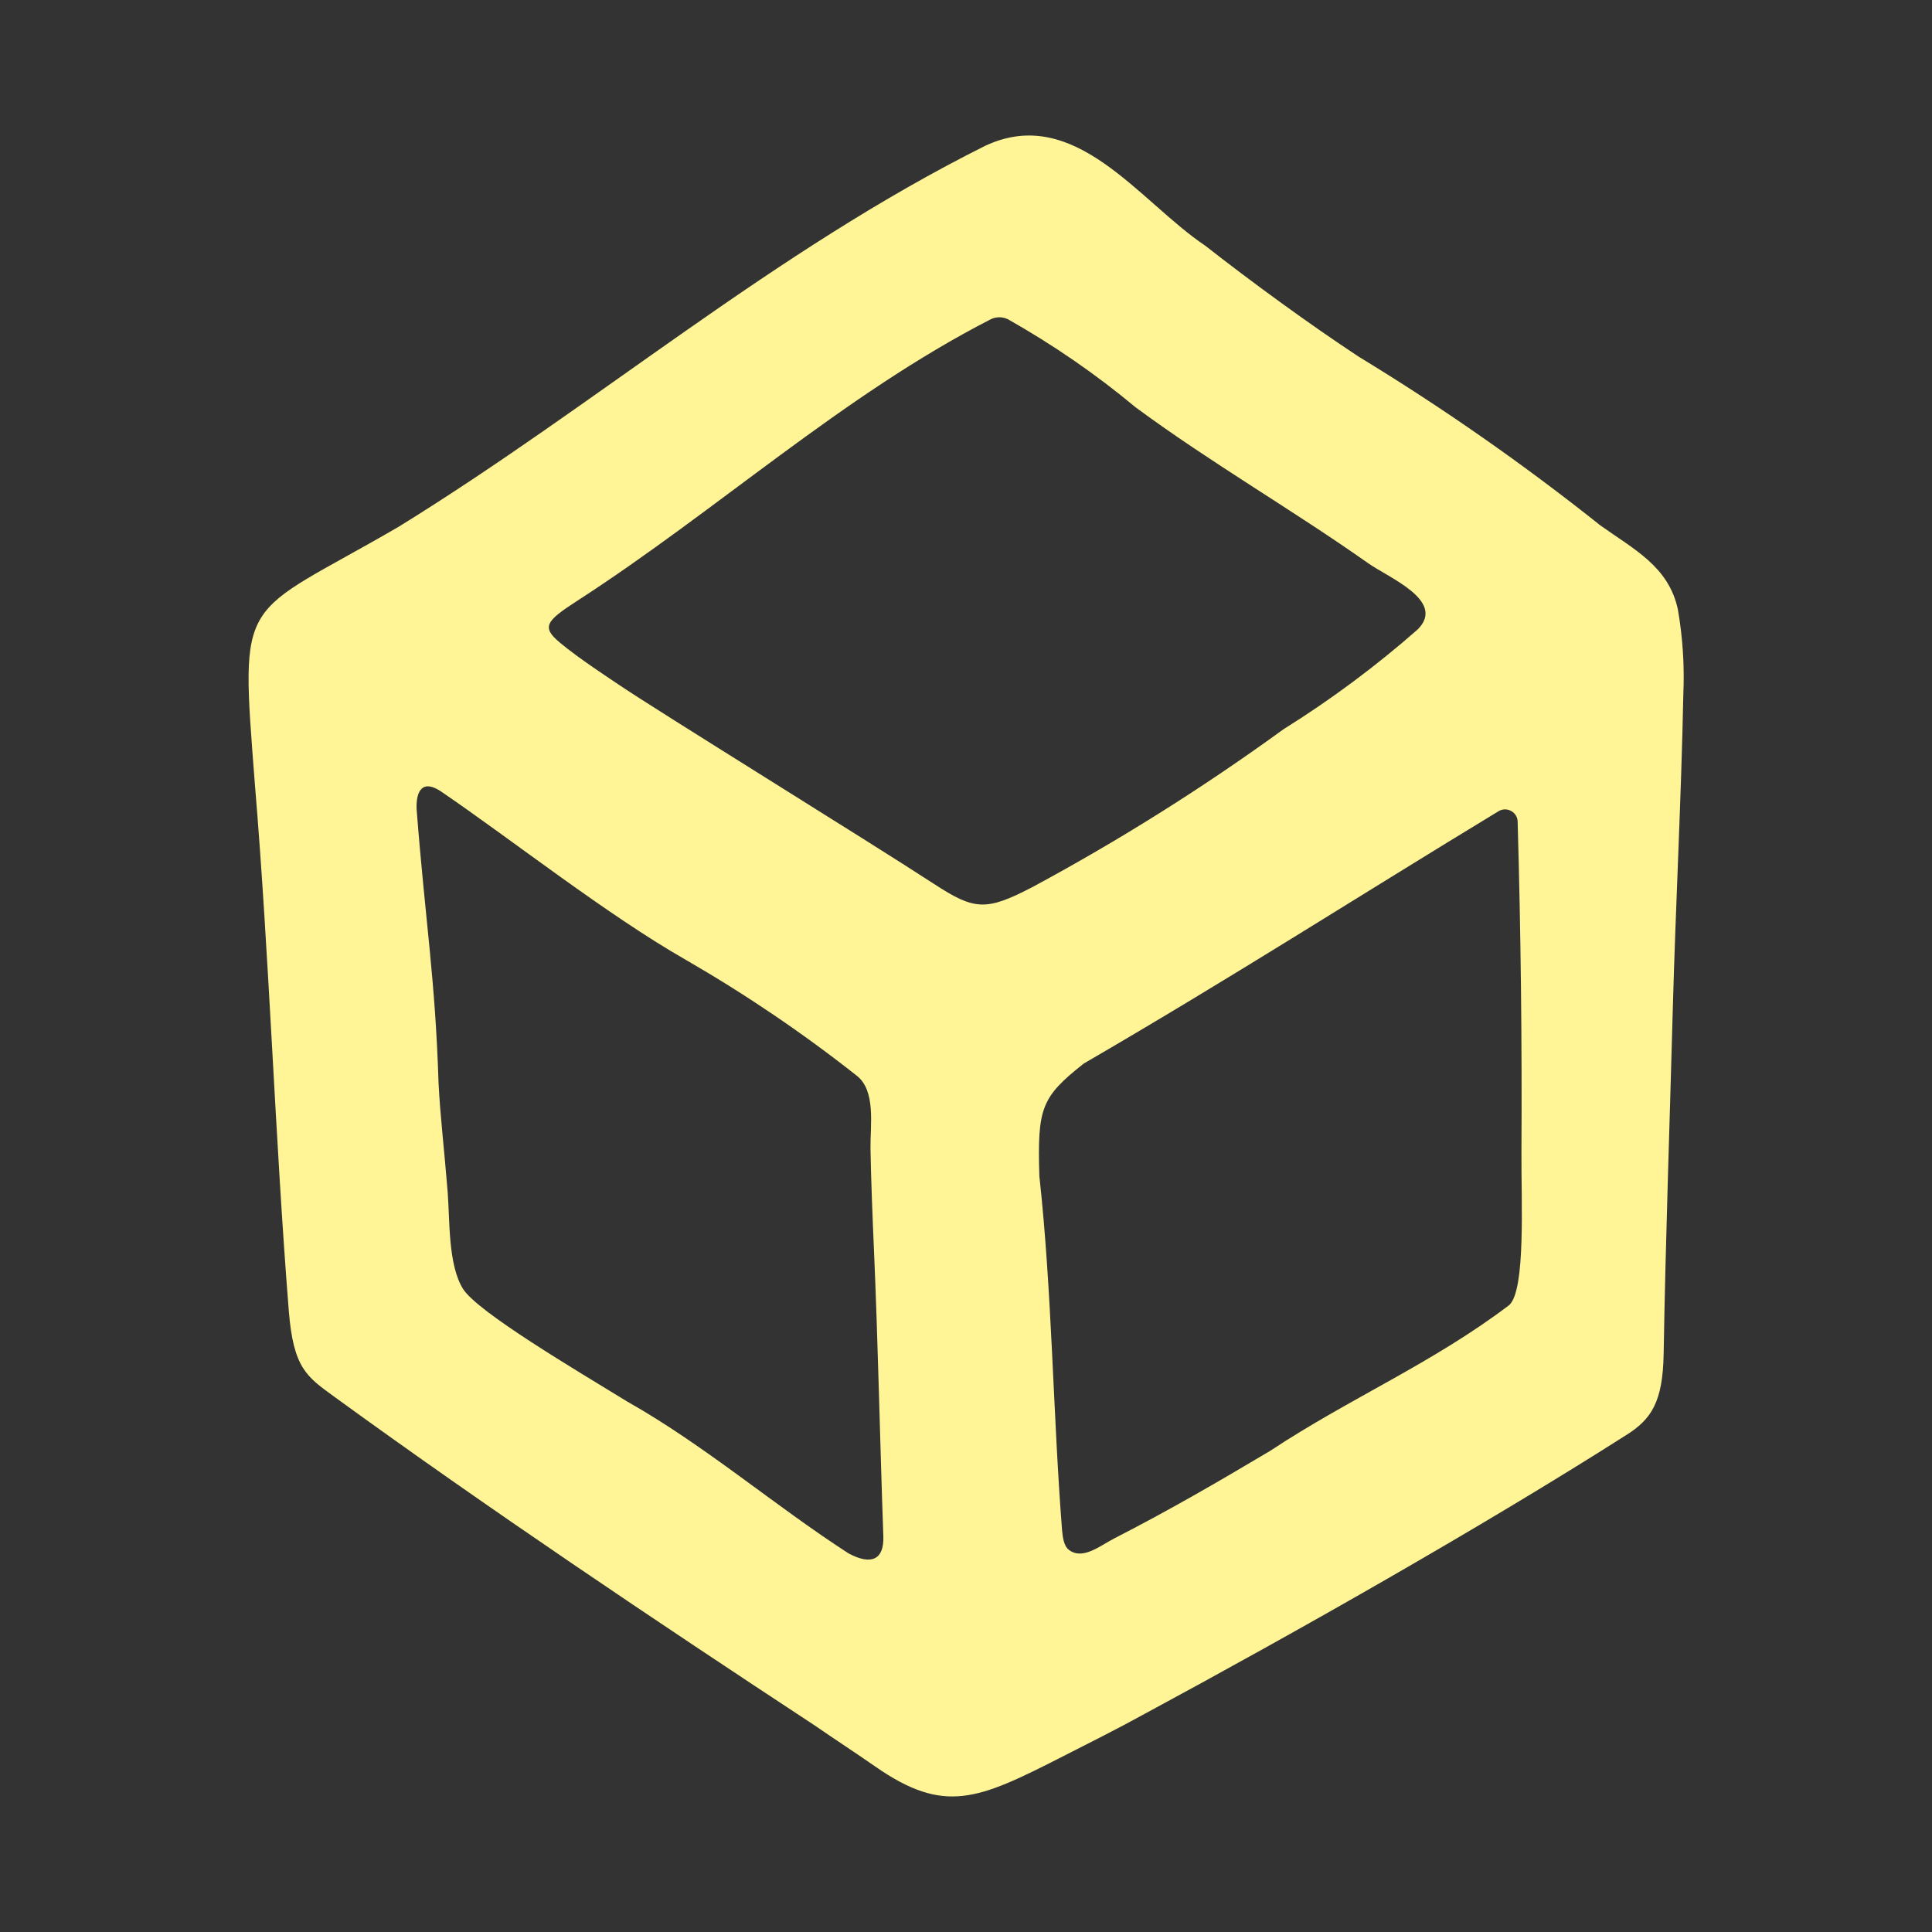 <svg width="32" height="32" viewBox="0 0 32 32" fill="none" xmlns="http://www.w3.org/2000/svg">
<rect x="0" y="0" width="32" height="32" fill="#333333" stroke="none"/>
<path d="M16.32 2.414C17.805 1.72 18.869 3.337 19.962 4.069C20.736 4.675 21.69 5.372 22.511 5.912C23.9 6.757 25.234 7.689 26.505 8.701C27.058 9.097 27.642 9.382 27.792 10.1C27.872 10.564 27.902 11.035 27.881 11.505C27.848 13.2 27.753 15.013 27.707 16.706C27.652 18.727 27.588 20.505 27.555 22.428C27.541 23.218 27.354 23.508 26.931 23.772C24.534 25.298 21.466 27.034 18.968 28.382C18.528 28.625 18.018 28.881 17.57 29.109C16.194 29.809 15.642 30.055 14.498 29.26C14.171 29.032 13.828 28.809 13.493 28.578C10.869 26.853 8.08 24.983 5.538 23.135C5.081 22.802 4.859 22.664 4.783 21.707C4.553 18.814 4.463 15.878 4.221 12.98C3.975 9.773 3.957 10.264 6.606 8.723C9.894 6.693 12.812 4.166 16.32 2.414ZM16.693 5.287C16.648 5.266 16.599 5.254 16.55 5.255C16.501 5.255 16.452 5.267 16.408 5.289C13.961 6.544 11.877 8.455 9.56 9.952C9.048 10.283 8.962 10.383 9.269 10.64C9.582 10.904 10.114 11.248 10.242 11.336C10.859 11.756 14.365 13.92 15.466 14.638C16.144 15.08 16.331 15.095 17.113 14.686C18.551 13.911 19.936 13.04 21.258 12.079C22.043 11.589 22.787 11.036 23.482 10.425C23.955 9.951 23.003 9.57 22.663 9.33C21.401 8.44 20.051 7.663 18.81 6.747C18.15 6.197 17.441 5.709 16.693 5.287ZM17.215 19.479C17.426 21.402 17.441 23.427 17.591 25.344C17.602 25.454 17.617 25.606 17.706 25.672C17.934 25.843 18.216 25.605 18.452 25.483C19.387 25.003 20.162 24.552 21.041 24.029C22.346 23.164 23.728 22.58 24.999 21.615C25.273 21.36 25.195 19.88 25.2 19.111C25.21 17.255 25.19 15.469 25.137 13.61C25.137 13.574 25.127 13.54 25.109 13.509C25.09 13.478 25.065 13.453 25.034 13.435C25.003 13.417 24.969 13.407 24.933 13.406C24.898 13.405 24.862 13.414 24.831 13.43C22.485 14.853 20.417 16.183 17.95 17.616C17.243 18.175 17.182 18.353 17.215 19.479ZM6.9 13.398C7.046 15.279 7.209 16.198 7.264 17.945C7.292 18.494 7.357 19.022 7.415 19.747C7.451 20.209 7.42 20.95 7.669 21.348C7.908 21.73 9.536 22.691 10.387 23.213C11.681 23.944 12.818 24.93 14.056 25.73C14.439 25.934 14.644 25.827 14.631 25.447C14.572 23.789 14.545 22.295 14.475 20.689C14.453 20.189 14.426 19.518 14.418 19.018C14.413 18.641 14.512 18.064 14.188 17.815C13.295 17.11 12.351 16.471 11.366 15.902C10.058 15.156 8.478 13.909 7.309 13.112C6.998 12.9 6.889 13.101 6.9 13.398Z" fill="#FFF596"/>
</svg>
